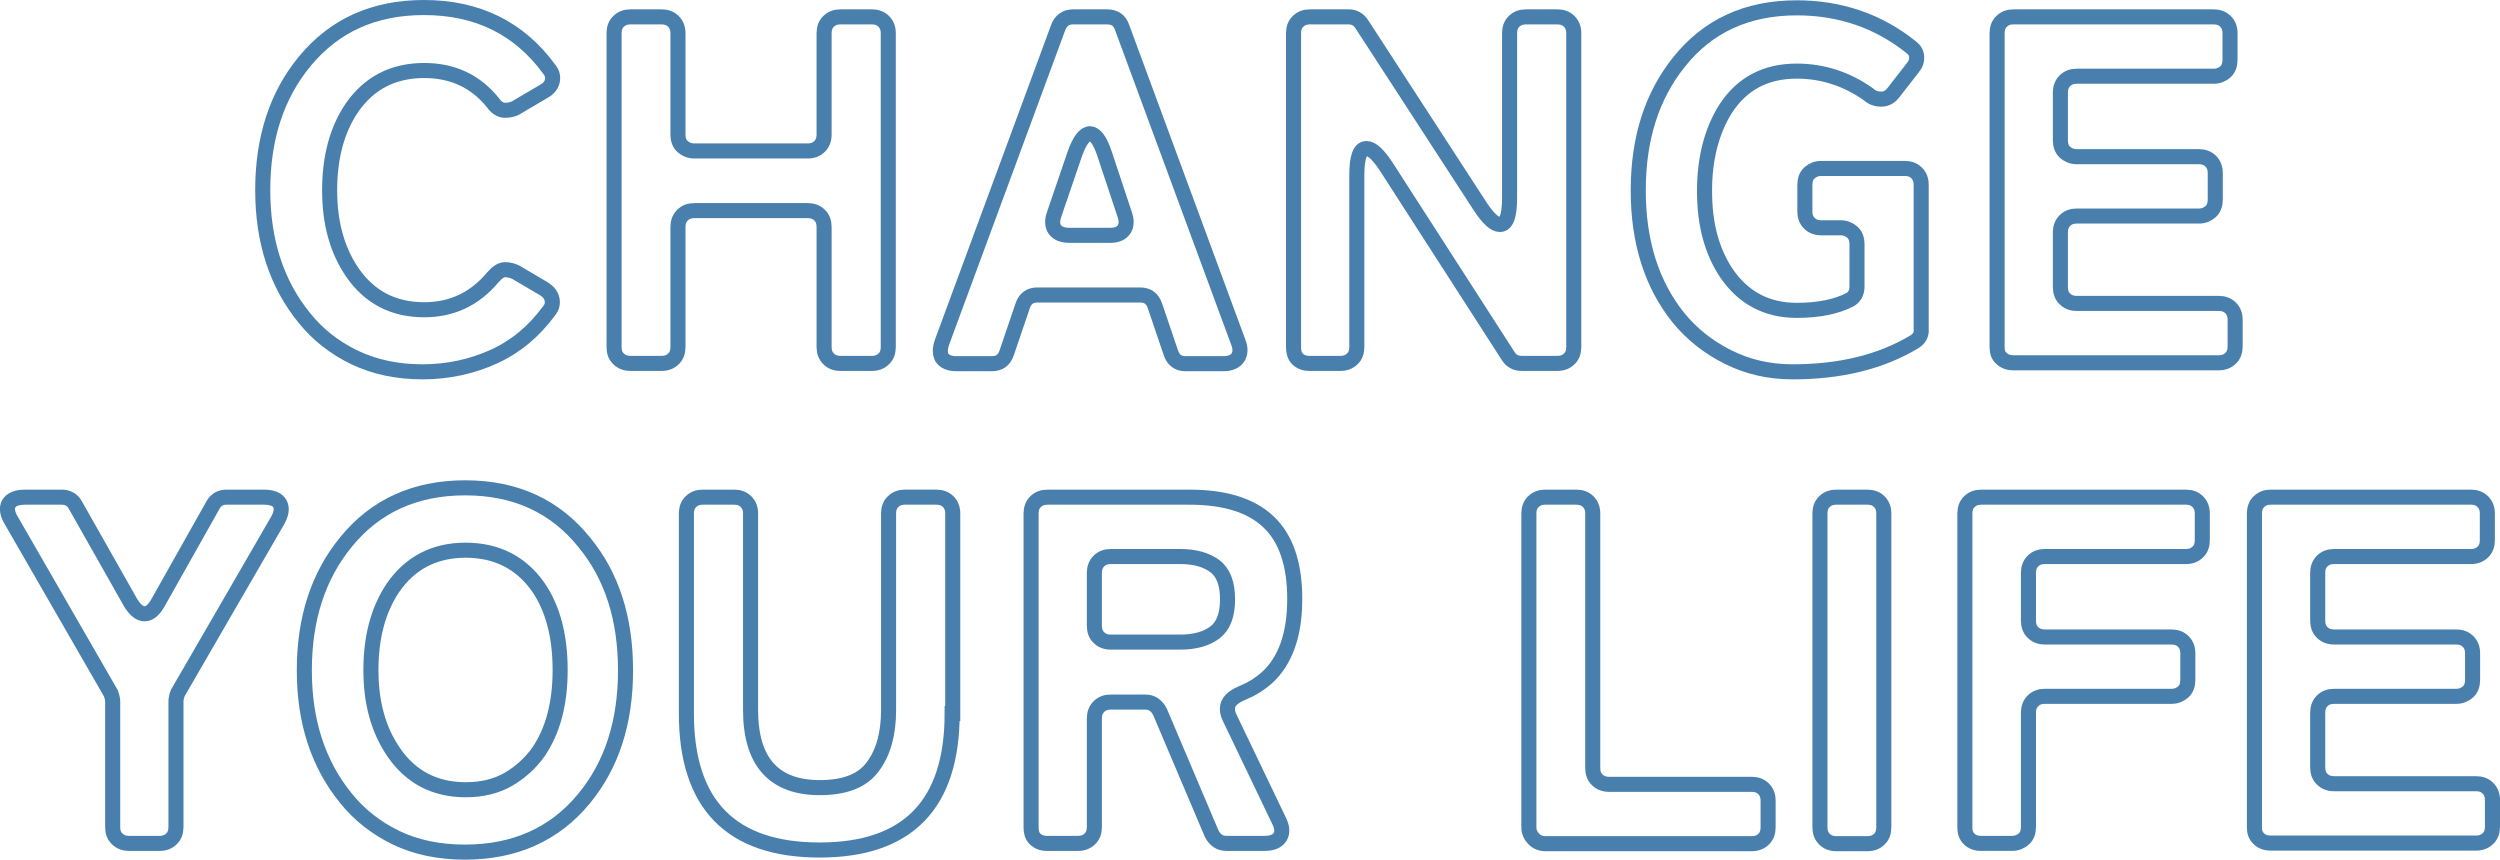 <?xml version="1.0" encoding="utf-8"?>
<!-- Generator: Adobe Illustrator 26.0.3, SVG Export Plug-In . SVG Version: 6.00 Build 0)  -->
<svg version="1.1" id="レイヤー_1" xmlns="http://www.w3.org/2000/svg" xmlns:xlink="http://www.w3.org/1999/xlink" x="0px"
	 y="0px" viewBox="0 0 829.7 285.3" style="enable-background:new 0 0 829.7 285.3;" xml:space="preserve">
<style type="text/css">
	.st0{fill:none;stroke:#487FAD;stroke-width:5;stroke-linecap:round;stroke-miterlimit:10;}
</style>
<g>
	<g>
		<path class="st0" d="M163.8,118.4c-7.3,3.3-15.2,5-23.6,5c-8.4,0-15.9-1.6-22.6-4.8c-6.6-3.2-12.2-7.6-16.6-13.1
			c-9.2-11.3-13.8-25.4-13.8-42.4c0-17.2,4.6-31.4,13.9-42.7C110.9,8.5,124,2.5,140.7,2.5c17.7,0,31.6,6.8,41.6,20.5
			c1,1.2,1.3,2.5,1,3.9c-0.3,1.4-1.2,2.5-2.8,3.4l-9.5,5.6c-0.9,0.4-2,0.7-3.4,0.7c-1.4,0-2.8-0.8-4-2.5
			c-5.7-7.1-13.3-10.7-22.8-10.7c-10.4,0-18.4,4.2-24.1,12.5c-4.9,7.3-7.3,16.4-7.3,27.3c0,10.8,2.5,19.9,7.6,27.3
			c5.7,8.2,13.6,12.3,23.8,12.3c9.2,0,16.8-3.6,22.8-10.8c1.4-1.6,2.7-2.5,4-2.5c1.2,0,2.4,0.3,3.5,0.8l9.5,5.6
			c1.4,0.9,2.3,2,2.6,3.4c0.3,1.4,0,2.7-1,3.9C177.2,110,171.1,115.1,163.8,118.4z"/>
		<path class="st0" d="M203.8,115.2V11c0-1.6,0.5-3,1.5-3.9c1-1,2.3-1.5,3.9-1.5h10.4c1.6,0,2.9,0.5,3.9,1.5c1,1,1.5,2.3,1.5,3.9
			v33.7c0,1.6,0.5,3,1.5,3.9s2.3,1.5,3.9,1.5h37.7c1.6,0,2.9-0.5,3.9-1.5s1.5-2.3,1.5-3.9V11c0-1.6,0.5-3,1.5-3.9
			c1-1,2.3-1.5,3.9-1.5h10.5c1.6,0,2.9,0.5,3.9,1.5c1,1,1.5,2.3,1.5,3.9v104.2c0,1.6-0.5,3-1.5,3.9c-1,1-2.3,1.5-3.9,1.5h-10.5
			c-1.6,0-2.9-0.5-3.9-1.5c-1-1-1.5-2.3-1.5-3.9V75.3c0-1.6-0.5-3-1.5-3.9c-1-1-2.3-1.5-3.9-1.5h-37.7c-1.6,0-2.9,0.5-3.9,1.5
			c-1,1-1.5,2.3-1.5,3.9v39.9c0,1.6-0.5,3-1.5,3.9c-1,1-2.3,1.5-3.9,1.5h-10.4c-1.6,0-2.9-0.5-3.9-1.5
			C204.3,118.2,203.8,116.9,203.8,115.2z"/>
		<path class="st0" d="M312.7,113.4L351.2,9.1c0.9-2.3,2.5-3.5,5-3.5h11.2c2.5,0,4.2,1.1,5,3.5l38.5,104.3c0.9,2.2,0.8,3.9-0.1,5.3
			c-0.9,1.3-2.5,2-4.8,2h-12.5c-2.5,0-4.1-1.2-4.9-3.6l-5.3-15.6c-0.8-2.4-2.4-3.6-4.9-3.6h-34.1c-2.5,0-4.1,1.2-4.9,3.6l-5.3,15.6
			c-0.8,2.4-2.4,3.6-4.9,3.6h-11.8c-2.3,0-3.9-0.7-4.8-2C311.9,117.3,311.9,115.6,312.7,113.4z M355,78.1h13.4
			c2.2,0,3.7-0.6,4.6-1.9c0.9-1.3,1-3,0.2-5.2l-6.6-19.9c-1.5-4.5-3.1-6.7-4.9-6.7c-1.7,0-3.4,2.2-5,6.7L349.9,71
			c-0.8,2.2-0.7,3.9,0.2,5.2C351.1,77.5,352.7,78.1,355,78.1z"/>
		<path class="st0" d="M429.3,115.2V11c0-1.6,0.5-3,1.5-3.9c1-1,2.3-1.5,3.9-1.5h12.9c1.8,0,3.3,0.8,4.4,2.5l39.3,60.5
			c2.6,3.9,4.7,5.9,6.5,5.9c2.2,0,3.2-3,3.2-8.9V11c0-1.6,0.5-3,1.5-3.9c1-1,2.3-1.5,3.9-1.5h10.5c1.6,0,2.9,0.5,3.9,1.5
			c1,1,1.5,2.3,1.5,3.9v104.2c0,1.6-0.5,3-1.5,3.9c-1,1-2.3,1.5-3.9,1.5H505c-1.9,0-3.5-0.8-4.5-2.5L460,55.2
			c-2.6-3.9-4.7-5.9-6.5-5.9c-2.2,0-3.2,3-3.2,8.9v57c0,1.6-0.5,3-1.5,3.9c-1,1-2.3,1.5-3.9,1.5h-10.4c-1.6,0-2.9-0.5-3.9-1.5
			C429.7,118.2,429.3,116.9,429.3,115.2z"/>
		<path class="st0" d="M635.4,113.4c-11.1,6.7-24.6,10-40.5,10c-7.7,0-14.8-1.6-21.4-4.9c-6.6-3.3-12.1-7.7-16.5-13.1
			c-8.8-11-13.3-25-13.3-42.2c0-17.2,4.5-31.4,13.6-42.7c9.5-11.9,22.5-17.9,39-17.9c14.3,0,27,4.3,37.9,13c1.2,0.9,1.8,1.9,1.9,3.2
			c0.1,1.3-0.3,2.5-1.3,3.7l-6.3,8.1c-1.1,1.5-2.5,2.3-4.1,2.3c-1.7,0-3.1-0.5-4.3-1.6c-7.2-5.1-15.2-7.7-23.8-7.7
			c-10.4,0-18.2,4.2-23.6,12.5c-4.6,7.3-7,16.4-7,27.3c0,11,2.4,20,7.3,27.3c5.6,8.2,13.4,12.3,23.3,12.3c7.2,0,13.1-1.2,17.6-3.5
			c1.6-0.9,2.4-2.4,2.4-4.4V81c0-1.6-0.5-3-1.5-3.9s-2.3-1.5-3.9-1.5h-6.5c-1.6,0-2.9-0.5-3.9-1.5s-1.5-2.3-1.5-3.9v-8.9
			c0-1.6,0.5-3,1.5-3.9s2.3-1.5,3.9-1.5h27.8c1.6,0,2.9,0.5,3.9,1.5s1.5,2.3,1.5,3.9v47.8C637.8,111,637,112.4,635.4,113.4z"/>
		<path class="st0" d="M662.8,115.2V11c0-1.6,0.5-3,1.5-3.9c1-1,2.3-1.5,3.9-1.5h66.5c1.6,0,2.9,0.5,3.9,1.5c1,1,1.5,2.3,1.5,3.9
			v8.9c0,1.6-0.5,3-1.5,3.9s-2.3,1.5-3.9,1.5h-45.5c-1.6,0-2.9,0.5-3.9,1.5c-1,1-1.5,2.3-1.5,3.9v15.9c0,1.6,0.5,3,1.5,3.9
			s2.3,1.5,3.9,1.5h40.6c1.6,0,2.9,0.5,3.9,1.5c1,1,1.5,2.3,1.5,3.9v8.9c0,1.6-0.5,3-1.5,3.9s-2.3,1.5-3.9,1.5h-40.6
			c-1.6,0-2.9,0.5-3.9,1.5c-1,1-1.5,2.3-1.5,3.9v18.2c0,1.6,0.5,3,1.5,3.9c1,1,2.3,1.5,3.9,1.5h47.2c1.6,0,2.9,0.5,3.9,1.5
			c1,1,1.5,2.3,1.5,3.9v8.9c0,1.6-0.5,3-1.5,3.9c-1,1-2.3,1.5-3.9,1.5h-68.3c-1.6,0-2.9-0.5-3.9-1.5
			C663.3,118.2,662.8,116.9,662.8,115.2z"/>
		<path class="st0" d="M37.4,274.6v-41.7c0-0.8-0.2-1.7-0.6-2.8L3.9,173c-1.5-2.4-1.8-4.4-1-5.8c0.9-1.5,2.7-2.2,5.5-2.2h12.1
			c2,0,3.6,0.9,4.5,2.6l18.4,32.5c1.5,2.4,3,3.6,4.6,3.6c1.6,0,3-1.2,4.4-3.6l18.3-32.5c1-1.8,2.5-2.6,4.5-2.6h12.3
			c2.8,0,4.6,0.7,5.4,2.2s0.5,3.4-0.9,5.8l-33,57c-0.4,1.1-0.6,2-0.6,2.8v41.7c0,1.6-0.5,3-1.5,3.9c-1,1-2.3,1.5-3.9,1.5H42.8
			c-1.6,0-2.9-0.5-3.9-1.5C37.9,277.5,37.4,276.2,37.4,274.6z"/>
		<path class="st0" d="M154.3,282.8c-8.6,0-16.3-1.6-22.9-4.8c-6.6-3.2-12.2-7.6-16.6-13.1c-9.2-11.3-13.8-25.4-13.8-42.4
			c0-17.2,4.6-31.4,13.9-42.7c9.7-11.9,22.9-17.9,39.5-17.9c16.7,0,29.9,6.1,39.6,18.2c9.1,11.1,13.6,25.2,13.6,42.4
			c0,17.3-4.6,31.5-13.9,42.7C184,276.9,170.8,282.8,154.3,282.8z M154.6,262.1c5.5,0,10.2-1.2,14.2-3.5c3.9-2.3,7.2-5.3,9.8-8.9
			c4.9-7.1,7.3-16.2,7.3-27.3c0-11.3-2.4-20.5-7.3-27.6c-5.7-8.1-13.8-12.2-24.1-12.2s-18.4,4.2-24.1,12.5
			c-4.9,7.3-7.3,16.4-7.3,27.3s2.5,19.9,7.6,27.3C136.4,258,144.4,262.1,154.6,262.1z"/>
		<path class="st0" d="M316,236.8c0,30.2-14.7,45.3-44,45.3c-29.4,0-44.2-15.1-44.2-45.3v-66.4c0-1.6,0.5-3,1.5-3.9
			c1-1,2.3-1.5,3.9-1.5h10.5c1.6,0,2.9,0.5,3.9,1.5c1,1,1.5,2.3,1.5,3.9v65.2c0,17.2,7.7,25.8,23,25.8c8.3,0,14.2-2.3,17.6-7
			c3.5-4.7,5.2-10.9,5.2-18.8v-65.2c0-1.6,0.5-3,1.5-3.9c1-1,2.3-1.5,3.9-1.5h10.5c1.6,0,2.9,0.5,3.9,1.5c1,1,1.5,2.3,1.5,3.9V236.8
			z"/>
		<path class="st0" d="M342.2,274.6V170.4c0-1.6,0.5-3,1.5-3.9c1-1,2.3-1.5,3.9-1.5h47.1c11.8,0,20.5,2.7,26.3,8.2
			c5.8,5.5,8.7,14,8.7,25.6c0,11.8-3.1,20.5-9.2,26.1c-2.4,2.1-4.9,3.7-7.6,4.8c-2.7,1.1-4.4,2.3-5.1,3.7c-0.7,1.4-0.6,3,0.4,5
			l16.2,33.8c1.2,2.3,1.3,4.2,0.4,5.6c-0.9,1.4-2.6,2.1-5.1,2.1H407c-2.2,0-3.8-1.1-4.9-3.3L385,236.3c-1.1-2.2-2.7-3.3-4.9-3.3
			h-11.5c-1.6,0-2.9,0.5-3.9,1.5c-1,1-1.5,2.3-1.5,3.9v36.1c0,1.6-0.5,3-1.5,3.9c-1,1-2.3,1.5-3.9,1.5h-10.4c-1.6,0-2.9-0.5-3.9-1.5
			S342.2,276.2,342.2,274.6z M368.6,213.1h23.1c4.9,0,8.7-1.1,11.5-3.2c2.8-2.1,4.2-5.8,4.2-11c0-5.2-1.4-8.9-4.2-11
			c-2.8-2.1-6.6-3.2-11.5-3.2h-23.1c-1.6,0-2.9,0.5-3.9,1.5s-1.5,2.3-1.5,3.9v17.6c0,1.6,0.5,3,1.5,3.9
			C365.7,212.6,367,213.1,368.6,213.1z"/>
		<path class="st0" d="M507.4,274.6V170.4c0-1.6,0.5-3,1.5-3.9c1-1,2.3-1.5,3.9-1.5h10.4c1.6,0,2.9,0.5,3.9,1.5c1,1,1.5,2.3,1.5,3.9
			v84.5c0,1.6,0.5,3,1.5,3.9c1,1,2.3,1.5,3.9,1.5h47.4c1.6,0,2.9,0.5,3.9,1.5c1,1,1.5,2.3,1.5,3.9v8.9c0,1.6-0.5,3-1.5,3.9
			c-1,1-2.3,1.5-3.9,1.5h-68.4c-1.6,0-2.9-0.5-3.9-1.5S507.4,276.2,507.4,274.6z"/>
		<path class="st0" d="M604,274.6V170.4c0-1.6,0.5-3,1.5-3.9c1-1,2.3-1.5,3.9-1.5h10.4c1.6,0,2.9,0.5,3.9,1.5c1,1,1.5,2.3,1.5,3.9
			v104.2c0,1.6-0.5,3-1.5,3.9c-1,1-2.3,1.5-3.9,1.5h-10.4c-1.6,0-2.9-0.5-3.9-1.5S604,276.2,604,274.6z"/>
		<path class="st0" d="M652.1,274.6V170.4c0-1.6,0.5-3,1.5-3.9c1-1,2.3-1.5,3.9-1.5h68c1.6,0,2.9,0.5,3.9,1.5c1,1,1.5,2.3,1.5,3.9
			v8.9c0,1.6-0.5,3-1.5,3.9c-1,1-2.3,1.5-3.9,1.5h-46.9c-1.6,0-2.9,0.5-3.9,1.5s-1.5,2.3-1.5,3.9v15.9c0,1.6,0.5,3,1.5,3.9
			c1,1,2.3,1.5,3.9,1.5h42.1c1.6,0,2.9,0.5,3.9,1.5c1,1,1.5,2.3,1.5,3.9v8.9c0,1.6-0.5,3-1.5,3.9s-2.3,1.5-3.9,1.5h-42.1
			c-1.6,0-2.9,0.5-3.9,1.5c-1,1-1.5,2.3-1.5,3.9v38c0,1.6-0.5,3-1.5,3.9s-2.3,1.5-3.9,1.5h-10.4c-1.6,0-2.9-0.5-3.9-1.5
			S652.1,276.2,652.1,274.6z"/>
		<path class="st0" d="M748.2,274.6V170.4c0-1.6,0.5-3,1.5-3.9c1-1,2.3-1.5,3.9-1.5h66.5c1.6,0,2.9,0.5,3.9,1.5c1,1,1.5,2.3,1.5,3.9
			v8.9c0,1.6-0.5,3-1.5,3.9c-1,1-2.3,1.5-3.9,1.5h-45.5c-1.6,0-2.9,0.5-3.9,1.5s-1.5,2.3-1.5,3.9v15.9c0,1.6,0.5,3,1.5,3.9
			c1,1,2.3,1.5,3.9,1.5h40.6c1.6,0,2.9,0.5,3.9,1.5c1,1,1.5,2.3,1.5,3.9v8.9c0,1.6-0.5,3-1.5,3.9s-2.3,1.5-3.9,1.5h-40.6
			c-1.6,0-2.9,0.5-3.9,1.5c-1,1-1.5,2.3-1.5,3.9v18.2c0,1.6,0.5,3,1.5,3.9c1,1,2.3,1.5,3.9,1.5h47.2c1.6,0,2.9,0.5,3.9,1.5
			c1,1,1.5,2.3,1.5,3.9v8.9c0,1.6-0.5,3-1.5,3.9c-1,1-2.3,1.5-3.9,1.5h-68.3c-1.6,0-2.9-0.5-3.9-1.5S748.2,276.2,748.2,274.6z"/>
	</g>
</g>
</svg>
